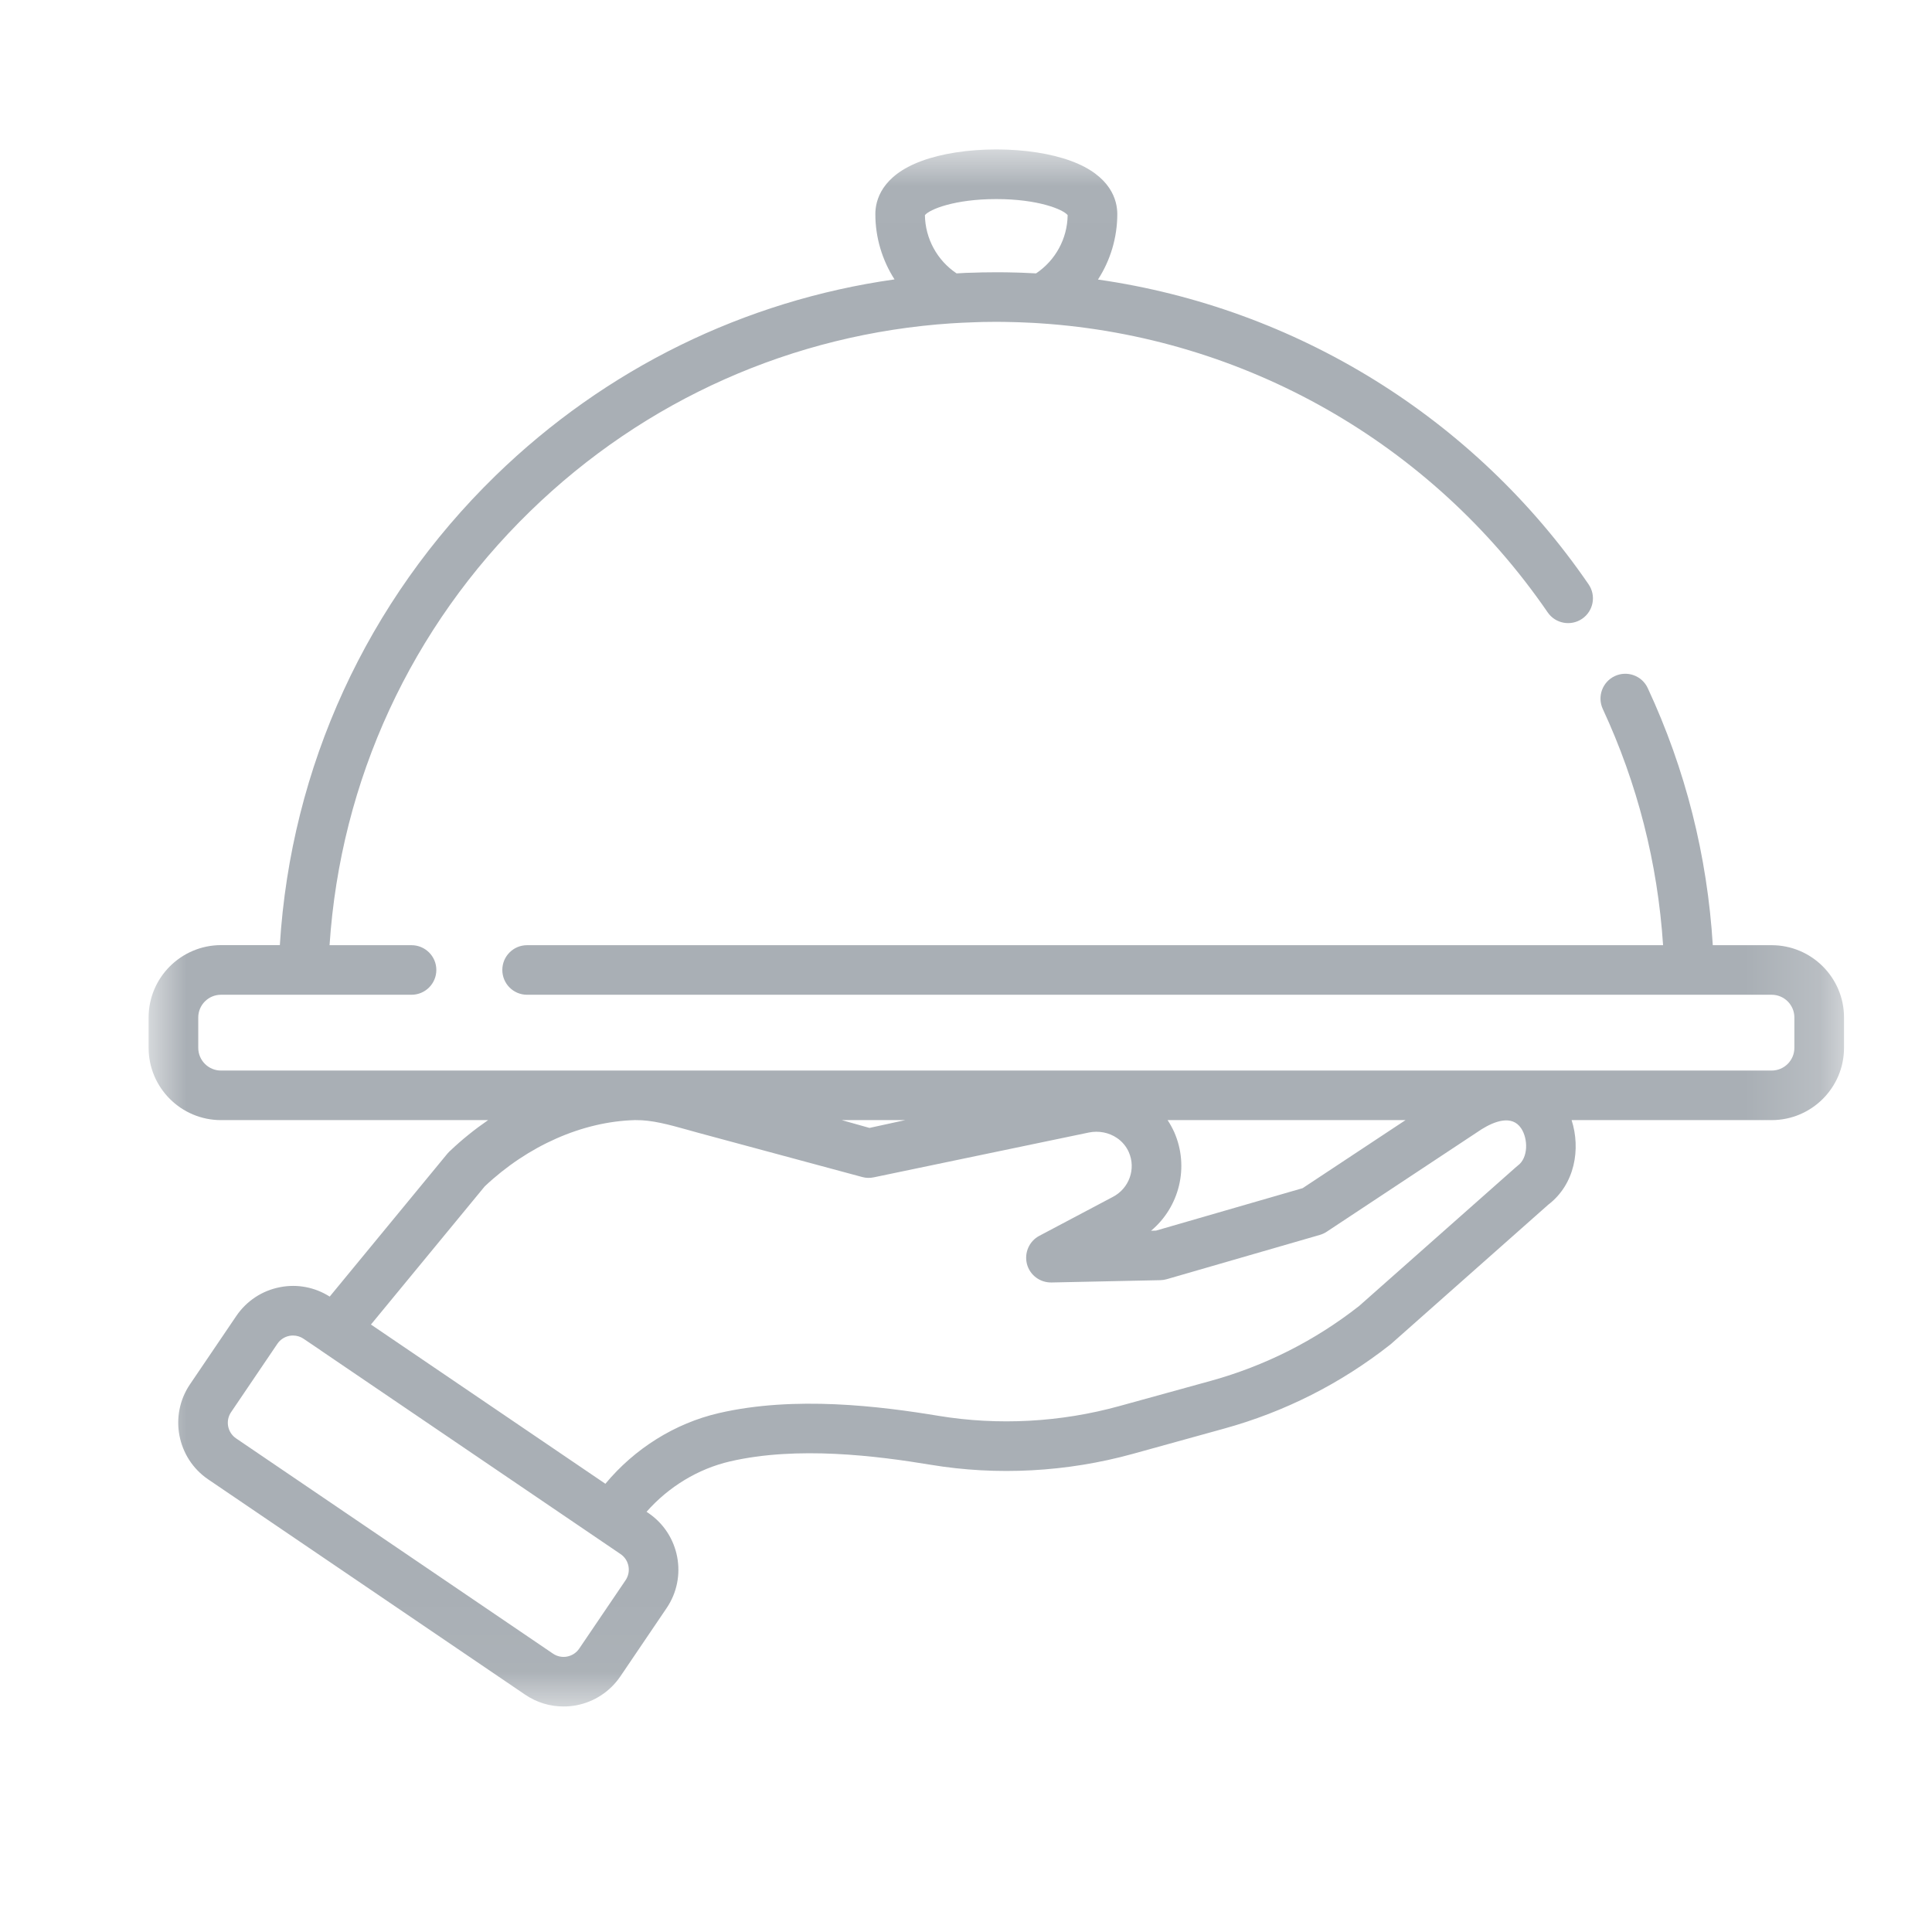 <?xml version="1.0" encoding="UTF-8"?>
<svg width="26px" height="26px" viewBox="0 0 26 26" version="1.1" xmlns="http://www.w3.org/2000/svg" xmlns:xlink="http://www.w3.org/1999/xlink">
    <!-- Generator: Sketch 51.2 (57519) - http://www.bohemiancoding.com/sketch -->
    <title>offer_steak</title>
    <desc>Created with Sketch.</desc>
    <defs>
        <polygon id="path-1" points="0.004 0.003 15.966 0.003 15.966 22 0.004 22"></polygon>
        <polygon id="path-3" points="0.003 0.011 22.816 0.011 22.816 20.965 0.003 20.965"></polygon>
    </defs>
    <g id="UI-Кит" stroke="none" stroke-width="1" fill="none" fill-rule="evenodd">
        <g id="Иконки-для-офферов" transform="translate(-339, -2499)">
            <rect fill="#FFFFFF" x="0" y="0" width="1401" height="2733"></rect>
            <g id="christmas-tree" transform="translate(344, 2501)">
                <mask id="mask-2" fill="white">
                    <use xlink:href="#path-1"></use>
                </mask>
                <g id="Clip-2"></g>
            </g>
            <g id="serving-dish" transform="translate(341, 2501)">
                <mask id="mask-4" fill="white">
                    <use xlink:href="#path-3"></use>
                </mask>
                <g id="Clip-2"></g>
                <path d="M21.842,10.72 L21.05,10.72 C20.976,9.516 20.683,8.353 20.175,7.261 C20.098,7.093 19.899,7.021 19.732,7.098 C19.565,7.176 19.492,7.374 19.57,7.542 C20.036,8.546 20.308,9.613 20.381,10.72 L5.093,10.72 C4.909,10.72 4.76,10.869 4.76,11.053 C4.76,11.238 4.909,11.387 5.093,11.387 L21.842,11.387 C22.011,11.387 22.148,11.524 22.148,11.693 L22.148,12.101 C22.148,12.27 22.011,12.407 21.842,12.407 L0.974,12.407 C0.805,12.407 0.668,12.27 0.668,12.101 L0.668,11.693 C0.668,11.524 0.805,11.387 0.974,11.387 L3.538,11.387 C3.722,11.387 3.872,11.238 3.872,11.053 C3.872,10.869 3.722,10.72 3.538,10.72 L2.435,10.72 C2.582,8.503 3.532,6.44 5.135,4.88 C6.679,3.377 8.675,2.492 10.808,2.351 C10.809,2.351 10.81,2.352 10.811,2.351 C10.902,2.345 10.992,2.341 11.081,2.338 C11.098,2.337 11.116,2.336 11.134,2.336 C11.165,2.335 11.197,2.334 11.228,2.333 C11.288,2.332 11.348,2.331 11.408,2.331 C11.488,2.331 11.567,2.333 11.647,2.335 C11.67,2.335 11.694,2.336 11.717,2.337 C11.779,2.339 11.84,2.342 11.901,2.345 C11.933,2.347 11.966,2.349 11.998,2.351 C14.738,2.531 17.259,3.956 18.828,6.241 C18.932,6.393 19.14,6.431 19.292,6.327 C19.444,6.223 19.483,6.015 19.378,5.863 C17.835,3.614 15.432,2.142 12.776,1.762 C12.943,1.504 13.036,1.199 13.036,0.881 C13.036,0.7 12.955,0.365 12.413,0.166 C12.142,0.066 11.785,0.011 11.408,0.011 C11.03,0.011 10.673,0.066 10.403,0.166 C9.861,0.365 9.78,0.7 9.78,0.881 C9.78,1.199 9.873,1.502 10.038,1.76 C8.022,2.045 6.152,2.958 4.669,4.401 C2.937,6.088 1.914,8.321 1.766,10.719 L0.974,10.719 C0.437,10.72 0,11.156 0,11.693 L0,12.101 C0,12.638 0.437,13.074 0.974,13.074 L4.569,13.074 C4.39,13.197 4.218,13.335 4.057,13.488 L4.05,13.494 C4.04,13.504 4.03,13.514 4.021,13.525 L2.437,15.449 C2.238,15.323 2.002,15.277 1.77,15.322 C1.528,15.368 1.319,15.506 1.18,15.71 L0.557,16.629 C0.272,17.049 0.382,17.624 0.802,17.909 L5.067,20.806 C5.221,20.911 5.4,20.965 5.583,20.965 C5.641,20.965 5.7,20.96 5.758,20.949 C6,20.902 6.209,20.764 6.348,20.561 L6.971,19.641 C7.256,19.221 7.146,18.647 6.726,18.362 L6.701,18.345 C6.998,18.008 7.394,17.767 7.824,17.667 C8.731,17.457 9.799,17.592 10.523,17.712 C11.418,17.861 12.359,17.81 13.243,17.566 L14.472,17.226 C15.291,17 16.044,16.619 16.712,16.093 C16.717,16.09 16.722,16.085 16.726,16.081 L18.836,14.212 C19.196,13.937 19.274,13.461 19.15,13.074 L21.842,13.074 C22.379,13.074 22.816,12.638 22.816,12.101 L22.816,11.693 C22.816,11.156 22.379,10.72 21.842,10.72 Z M11.408,0.679 C11.97,0.679 12.307,0.818 12.368,0.895 C12.364,1.212 12.204,1.504 11.943,1.679 C11.878,1.676 11.813,1.673 11.748,1.67 C11.727,1.669 11.705,1.669 11.683,1.668 C11.59,1.665 11.498,1.664 11.408,1.664 C11.344,1.664 11.279,1.665 11.213,1.666 C11.182,1.667 11.15,1.667 11.118,1.669 C11.08,1.67 11.042,1.671 11.003,1.672 C10.96,1.674 10.916,1.676 10.873,1.679 C10.612,1.504 10.452,1.212 10.447,0.895 C10.509,0.818 10.846,0.679 11.408,0.679 Z M13.802,13.235 C13.776,13.179 13.747,13.125 13.713,13.074 L16.915,13.074 L15.53,13.99 L13.557,14.561 L13.49,14.563 C13.87,14.246 14.009,13.706 13.802,13.235 Z M10.182,13.074 L9.701,13.179 L9.328,13.074 L10.182,13.074 Z M6.418,19.267 L5.795,20.186 C5.757,20.242 5.699,20.28 5.633,20.293 C5.566,20.306 5.498,20.292 5.442,20.254 L1.177,17.357 C1.061,17.278 1.031,17.12 1.11,17.004 L1.733,16.084 C1.771,16.028 1.829,15.99 1.896,15.977 C1.912,15.974 1.928,15.973 1.944,15.973 C1.994,15.973 2.044,15.988 2.086,16.017 L2.317,16.173 C2.317,16.174 2.317,16.174 2.317,16.174 L6.351,18.914 C6.467,18.992 6.497,19.151 6.418,19.267 Z M18.427,13.685 C18.419,13.691 18.411,13.697 18.404,13.704 L16.291,15.575 C15.696,16.042 15.024,16.381 14.294,16.583 L13.065,16.922 C12.274,17.141 11.433,17.186 10.632,17.054 C9.852,16.925 8.697,16.78 7.674,17.017 C7.081,17.154 6.54,17.495 6.147,17.968 L2.992,15.825 L4.523,13.966 C5.102,13.419 5.837,13.094 6.54,13.074 L6.553,13.074 C6.772,13.071 7.002,13.135 7.247,13.203 C7.296,13.217 7.345,13.231 7.394,13.244 L9.604,13.84 C9.654,13.854 9.708,13.855 9.759,13.844 L12.653,13.241 C12.784,13.214 12.922,13.24 13.031,13.314 C13.102,13.362 13.157,13.428 13.191,13.505 C13.29,13.73 13.196,13.994 12.975,14.108 L11.987,14.631 C11.85,14.703 11.782,14.86 11.82,15.01 C11.859,15.16 11.996,15.262 12.151,15.259 L13.615,15.228 C13.644,15.227 13.673,15.223 13.701,15.215 L15.765,14.618 C15.797,14.608 15.828,14.594 15.856,14.575 L17.939,13.197 C18.113,13.089 18.346,13 18.47,13.183 C18.566,13.325 18.568,13.581 18.427,13.685 Z" id="Fill-1" fill="#A9AFB5" mask="url(#mask-4)"></path>
            </g>
        </g>
    </g>
</svg>